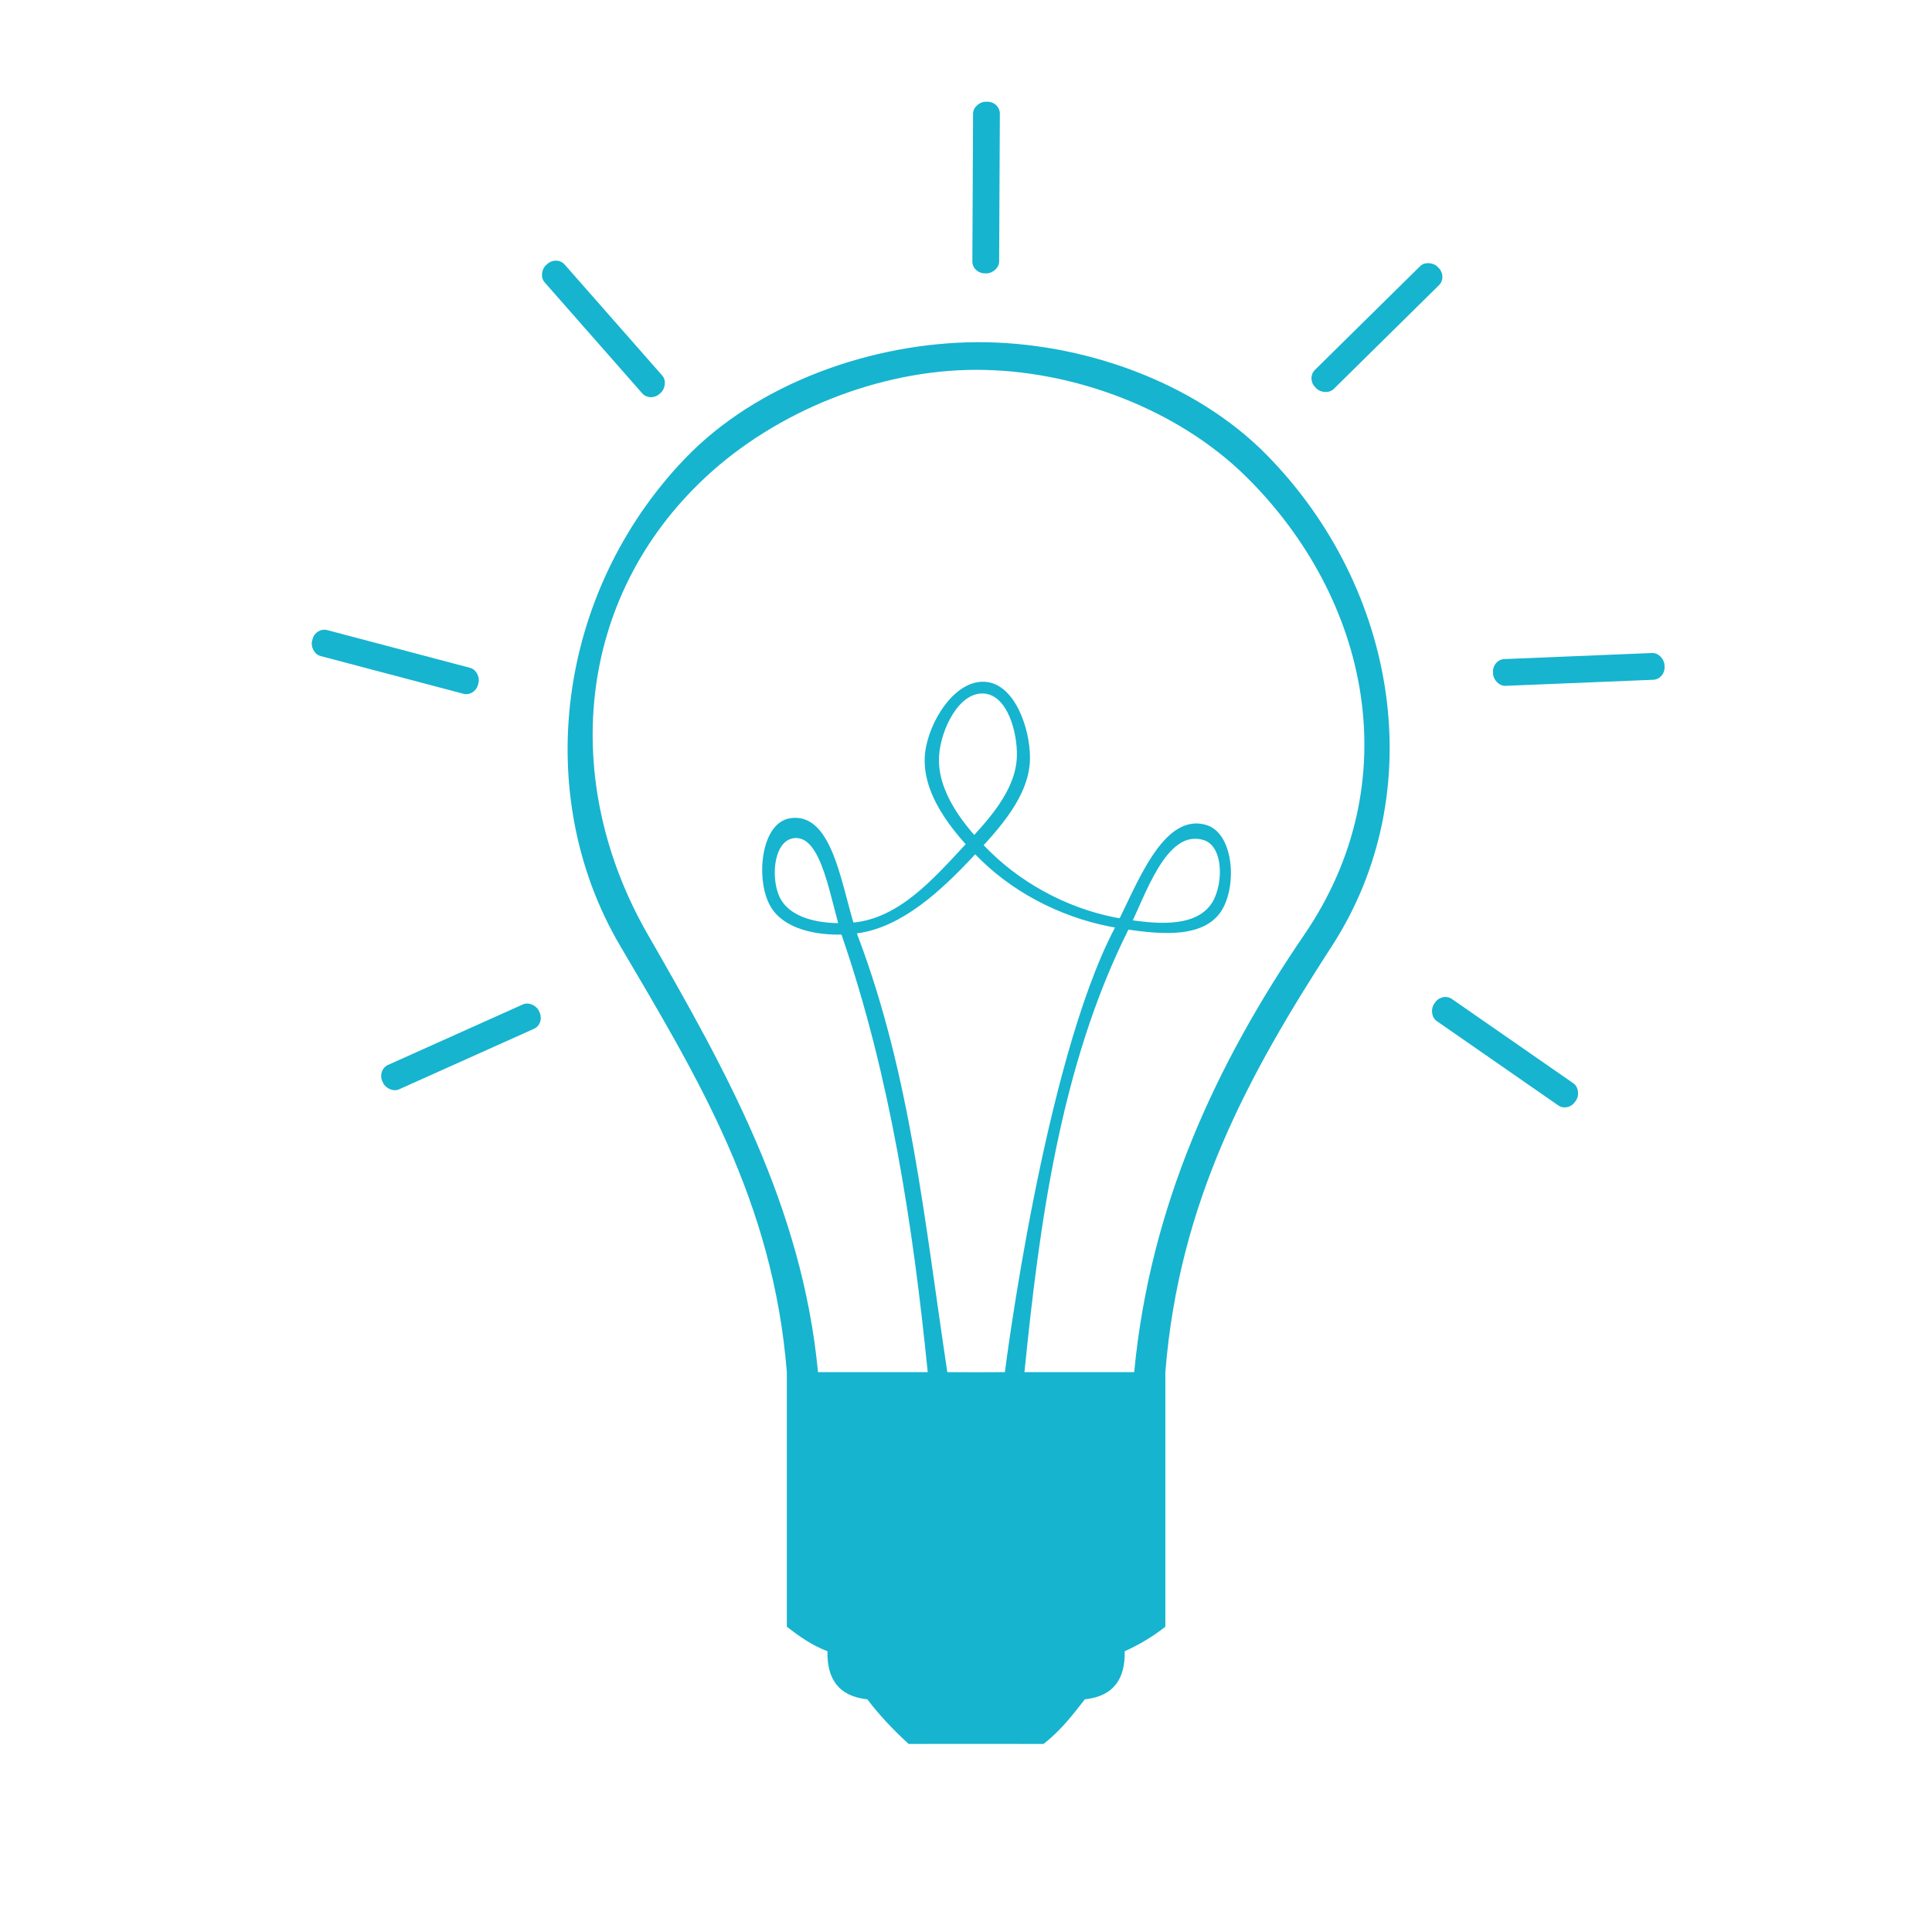 <?xml version="1.0" encoding="UTF-8" standalone="no"?>
<svg
   xmlns:dc="http://purl.org/dc/elements/1.1/"
   xmlns:cc="http://creativecommons.org/ns#"
   xmlns:rdf="http://www.w3.org/1999/02/22-rdf-syntax-ns#"
   xmlns:svg="http://www.w3.org/2000/svg"
   xmlns="http://www.w3.org/2000/svg"
   id="svg8"
   version="1.1"
   viewBox="0 0 300 300"
   height="300mm"
   width="300mm">
  <defs
     id="defs2" />
  <g
     transform="translate(0,3)"
     id="layer1">
    <path
       id="rect5066-6"
       d="m 133.279,141.905 c -4.702,0.673 -11.238,-0.045 -13.632,-4.148 -2.358,-4.041 -1.577,-12.996 3.048,-13.7 6.986,-1.062 8.048,11.78 10.547,18.389 8.136,21.521 10.287,43.955 13.857,67.618 l 4.357,0.017 4.583,-0.017 c 0,0 6.038,-47.993 17.053,-68.95 3.32,-6.316 7.353,-18.023 14.201,-16.018 4.426,1.296 4.87,9.945 2.146,13.666 -3.108,4.246 -10.405,3.18 -15.605,2.378 -7.898,-1.219 -15.795,-5.005 -21.509,-10.592 -4.476,-4.376 -9.386,-10.438 -8.673,-16.657 0.55,-4.801 4.616,-11.444 9.429,-11.011 4.516,0.407 6.844,7.213 6.857,11.747 0.018,5.936 -4.828,11.099 -8.886,15.431 -4.867,5.196 -10.932,10.865 -17.772,11.844 z m 24.625,-27.518 c 0.085,-3.65 -1.46,-9.428 -5.102,-9.693 -3.938,-0.287 -6.694,5.634 -6.976,9.571 -0.405,5.646 3.899,11.048 7.941,15.01 5.518,5.407 13.069,9.224 20.702,10.421 4.483,0.703 10.674,1.485 13.45,-2.105 2.079,-2.689 2.239,-9.143 -1.009,-10.146 -5.814,-1.794 -9.004,8.546 -11.728,13.986 -10.519,21.013 -13.803,45.748 -16.104,68.633 h 17.038 c 2.464,-25.821 12.723,-47.877 26.427,-67.946 16.171,-23.683 10.082,-52.121 -8.942,-70.998 -10.681,-10.599 -26.895,-16.682 -41.943,-16.693 -15.104,-0.011 -31.079,6.391 -42.124,16.693 -20.212,18.853 -22.547,47.325 -8.942,70.998 12.109,21.07 23.963,42.125 26.427,67.946 h 17.038 c -2.301,-22.885 -5.815,-45.808 -13.242,-67.502 -1.858,-5.427 -3.104,-16.154 -7.645,-15.401 -3.194,0.529 -3.547,6.733 -1.905,9.523 1.982,3.368 7.272,3.915 11.165,3.574 7.117,-0.623 12.5,-6.77 17.257,-11.884 3.684,-3.959 8.089,-8.583 8.215,-13.99 z m -16.811,153.411 c -2.387,-2.184 -4.556,-4.476 -6.409,-6.926 -4.542,-0.49 -6.281,-3.244 -6.195,-7.471 -2.376,-0.888 -4.373,-2.305 -6.309,-3.809 l 2.2e-4,-39.526 c -2.128,-26.613 -13.865,-45.774 -25.879,-66.192 -13.828,-23.503 -9.826,-54.874 10.011,-75.614 11.281,-11.795 29.164,-18.067 45.485,-18.124 16.078,-0.056 33.671,6.066 44.933,17.542 20.43,20.818 25.437,52.512 10.103,76.197 -12.874,19.887 -23.75,39.58 -25.879,66.192 l 2.3e-4,39.526 c -1.883,1.49 -3.981,2.764 -6.309,3.809 0.086,4.228 -1.653,6.981 -6.195,7.471 -1.881,2.422 -3.746,4.851 -6.409,6.926 l -10.771,-0.009 z"
       style="opacity:1;fill:#16b4cf;fill-opacity:1;stroke-width:0.265" />
    <rect
       transform="rotate(-24.162)"
       rx="1.843"
       ry="1.919"
       y="172.8"
       x="-13.324"
       height="4.158"
       width="26.647"
       id="rect5099"
       style="opacity:1;fill:#16b4cf;fill-opacity:1;stroke-width:0.265" />
    <rect
       transform="rotate(14.796)"
       rx="1.843"
       ry="1.919"
       y="78.721"
       x="71.503"
       height="4.158"
       width="26.647"
       id="rect5099-7"
       style="opacity:1;fill:#16b4cf;fill-opacity:1;stroke-width:0.265" />
    <rect
       transform="rotate(34.763)"
       rx="1.843"
       ry="1.919"
       y="-3.577"
       x="270.116"
       height="4.158"
       width="26.647"
       id="rect5099-7-5"
       style="opacity:1;fill:#16b4cf;fill-opacity:1;stroke-width:0.265" />
    <rect
       transform="rotate(48.682)"
       rx="1.843"
       ry="1.919"
       y="-40.711"
       x="84.647"
       height="4.158"
       width="26.647"
       id="rect5099-7-5-3"
       style="opacity:1;fill:#16b4cf;fill-opacity:1;stroke-width:0.265" />
    <rect
       transform="rotate(90.278)"
       rx="1.843"
       ry="1.919"
       y="-155.326"
       x="12.054"
       height="4.158"
       width="26.647"
       id="rect5099-7-5-3-5"
       style="opacity:1;fill:#16b4cf;fill-opacity:1;stroke-width:0.265" />
    <rect
       transform="rotate(135.408)"
       rx="1.843"
       ry="1.919"
       y="-186.27"
       x="-131.978"
       height="4.158"
       width="26.647"
       id="rect5099-7-5-3-5-6"
       style="opacity:1;fill:#16b4cf;fill-opacity:1;stroke-width:0.265" />
    <rect
       transform="rotate(177.652)"
       rx="1.843"
       ry="1.919"
       y="-112.986"
       x="-254.134"
       height="4.158"
       width="26.647"
       id="rect5099-7-5-3-5-6-2"
       style="opacity:1;fill:#16b4cf;fill-opacity:1;stroke-width:0.265" />
  </g>
</svg>

